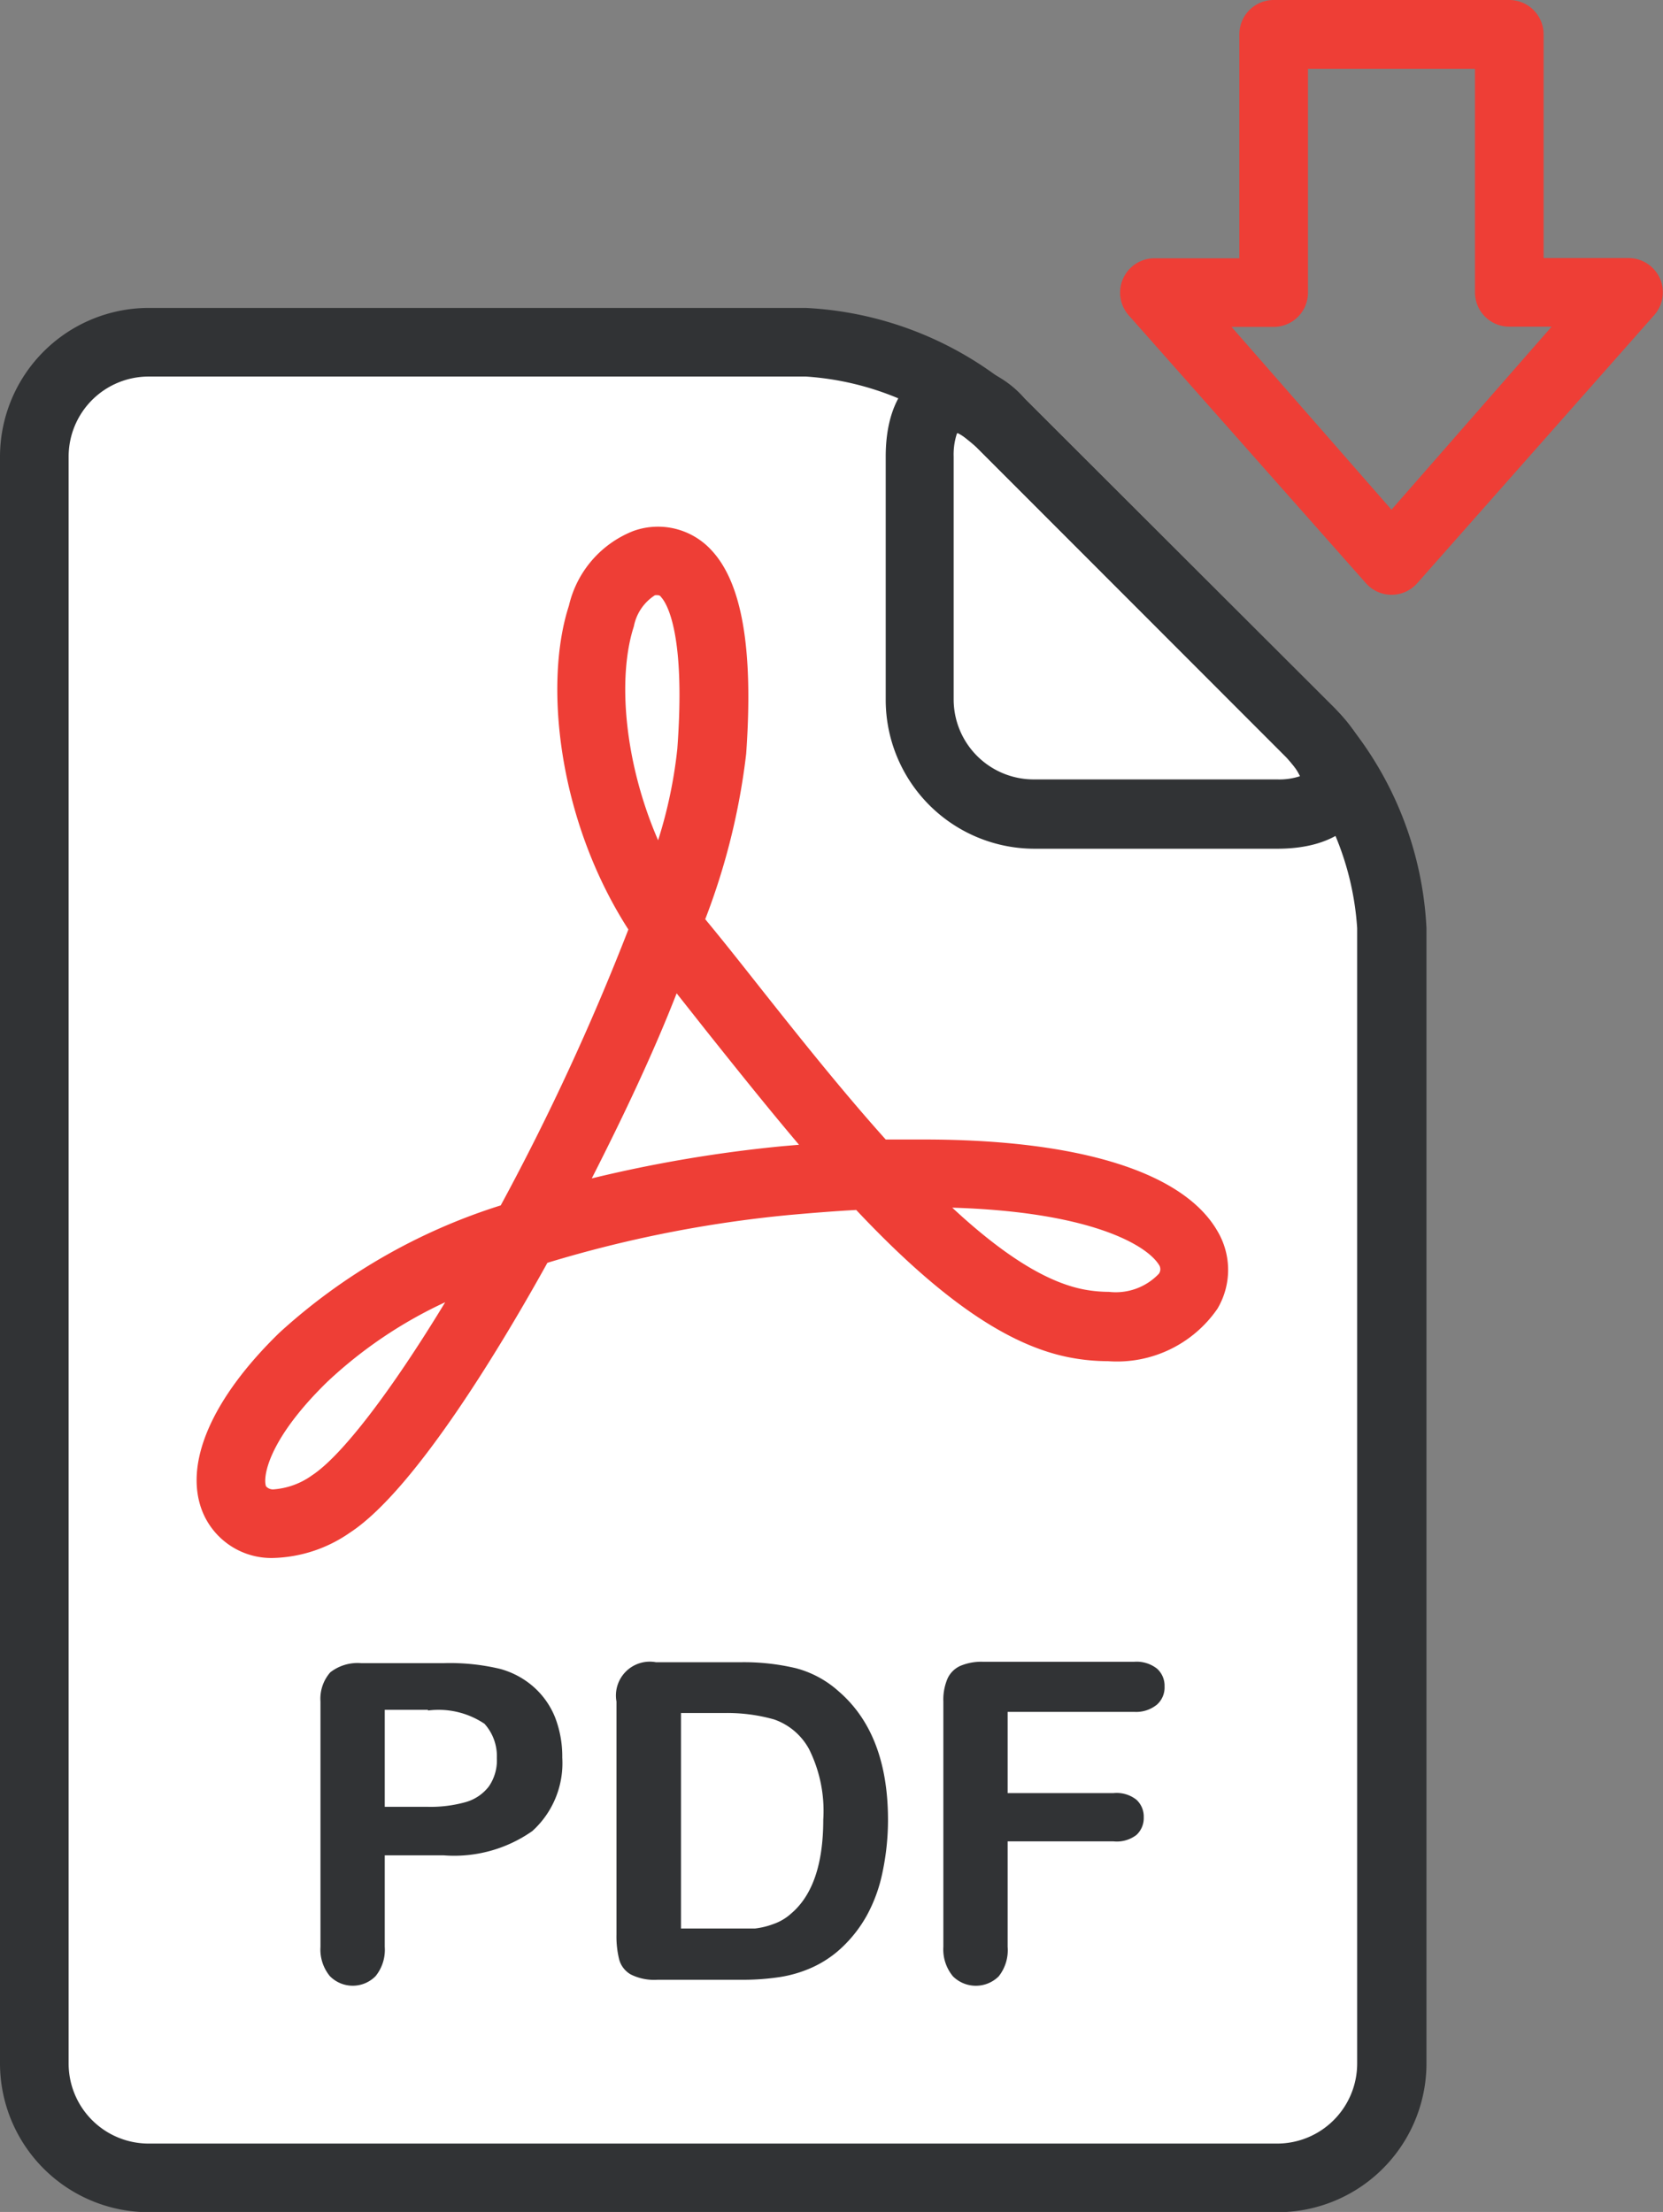 <svg id="Layer_1" data-name="Layer 1" xmlns="http://www.w3.org/2000/svg" viewBox="0 0 72.7 96.69"><rect x="0" y="0" width="72.7" height="96.69" fill="#808080" stroke="none"/><defs><style>.cls-1{fill:#fff;}.cls-2{fill:#313335;}.cls-3{fill:#ee3e36;}</style></defs><title>pdffile</title><path class="cls-1" d="M39,25.83s-3.17-1.93-3.17,16.45V99.83s-1.31,6,7.18,6H91.28s4.05,1.5,4-9.83,0-45.83,0-45.83-0.08-4.33-6.25-10S77.5,25.72,68.67,25.77,39,25.83,39,25.83Z" transform="translate(-34.42 -10.9)"/><path class="cls-2" d="M90.25,107.6H40.92a6.51,6.51,0,0,1-6.5-6.5V30.86a6.51,6.51,0,0,1,6.5-6.5H69.64a15.36,15.36,0,0,1,9.6,4L92.78,41.87a15.36,15.36,0,0,1,4,9.6V101.1A6.51,6.51,0,0,1,90.25,107.6ZM40.92,27.36a3.5,3.5,0,0,0-3.5,3.5V101.1a3.5,3.5,0,0,0,3.5,3.5H90.25a3.5,3.5,0,0,0,3.5-3.5V51.47A12.55,12.55,0,0,0,90.65,44L77.12,30.46a12.56,12.56,0,0,0-7.47-3.1H40.92Z" transform="translate(-34.42 -10.9)"/><path class="cls-2" d="M90.25,48H79.64a6.51,6.51,0,0,1-6.5-6.5V30.86c0-3,1.62-4.08,3-4.08a4.49,4.49,0,0,1,3.09,1.56L92.78,41.87c1.89,1.89,1.66,3.4,1.35,4.13S92.92,48,90.25,48Zm-14-18.14a2.92,2.92,0,0,0-.14,1V41.47a3.5,3.5,0,0,0,3.5,3.5H90.25a2.92,2.92,0,0,0,1-.14A2.89,2.89,0,0,0,90.65,44L77.12,30.46A2.91,2.91,0,0,0,76.28,29.83Z" transform="translate(-34.42 -10.9)"/><path class="cls-3" d="M95.25,36.9a1.5,1.5,0,0,1-1.12-.51L83.76,24.68a1.5,1.5,0,0,1,1.12-2.49H88.6V12.4a1.5,1.5,0,0,1,1.5-1.5h10.3a1.5,1.5,0,0,1,1.5,1.5v9.78h3.72a1.5,1.5,0,0,1,1.12,2.49L96.37,36.4A1.5,1.5,0,0,1,95.25,36.9Zm-7-11.72,7,8,7-8H100.4a1.5,1.5,0,0,1-1.5-1.5V13.91H91.6v9.78a1.5,1.5,0,0,1-1.5,1.5H88.21Z" transform="translate(-34.42 -10.9)"/><path class="cls-2" d="M53.81,92H51.24V96a1.83,1.83,0,0,1-.4,1.28,1.4,1.4,0,0,1-2,0A1.83,1.83,0,0,1,48.43,96V85.28A1.75,1.75,0,0,1,48.86,84a1.94,1.94,0,0,1,1.35-.4h3.61a9.46,9.46,0,0,1,2.46.25,3.67,3.67,0,0,1,1.47.79,3.53,3.53,0,0,1,.94,1.34A4.73,4.73,0,0,1,59,87.73a4,4,0,0,1-1.31,3.21A5.94,5.94,0,0,1,53.81,92Zm-0.68-6.36H51.24v4.24h1.89a5.65,5.65,0,0,0,1.66-.21,1.94,1.94,0,0,0,1-.68,2,2,0,0,0,.35-1.24,2.11,2.11,0,0,0-.54-1.5A3.6,3.6,0,0,0,53.13,85.67Z" transform="translate(-34.42 -10.9)"/><path class="cls-2" d="M63.1,83.56h3.66a9.87,9.87,0,0,1,2.45.26,4.51,4.51,0,0,1,1.86,1q2.17,1.86,2.17,5.64A11.09,11.09,0,0,1,73,92.74a6.72,6.72,0,0,1-.67,1.86,5.76,5.76,0,0,1-1.16,1.48,4.78,4.78,0,0,1-1.22.81,5.51,5.51,0,0,1-1.43.43,10.84,10.84,0,0,1-1.72.12H63.16A2.29,2.29,0,0,1,62,97.21a1.08,1.08,0,0,1-.51-0.65,4.15,4.15,0,0,1-.12-1.09V85.28A1.48,1.48,0,0,1,63.1,83.56Zm1.09,2.22v9.42h2.13q0.7,0,1.1,0A3.41,3.41,0,0,0,68.24,95,2.24,2.24,0,0,0,69,94.55q1.41-1.19,1.41-4.11a6.05,6.05,0,0,0-.62-3.08,2.77,2.77,0,0,0-1.53-1.3,7.54,7.54,0,0,0-2.2-.28H64.19Z" transform="translate(-34.42 -10.9)"/><path class="cls-2" d="M84,85.73H78.47v3.55H83.1a1.39,1.39,0,0,1,1,.29,1,1,0,0,1,.32.77,1,1,0,0,1-.32.77,1.41,1.41,0,0,1-1,.28H78.47V96a1.84,1.84,0,0,1-.39,1.29,1.42,1.42,0,0,1-2,0A1.84,1.84,0,0,1,75.66,96V85.28a2.34,2.34,0,0,1,.18-1,1.12,1.12,0,0,1,.56-0.56,2.36,2.36,0,0,1,1-.18H84a1.44,1.44,0,0,1,1,.3,1,1,0,0,1,.33.78,1,1,0,0,1-.33.79A1.44,1.44,0,0,1,84,85.73Z" transform="translate(-34.42 -10.9)"/><path class="cls-3" d="M46.43,79a3.25,3.25,0,0,1-3.15-2c-0.85-2.08.37-4.94,3.35-7.84a25.85,25.85,0,0,1,9.68-5.57,105.75,105.75,0,0,0,5.58-12.06c-3.11-4.84-3.69-10.81-2.6-14.15a4.63,4.63,0,0,1,2.82-3.27,3.17,3.17,0,0,1,3.42.85c1.34,1.44,1.83,4.35,1.51,8.89a29.61,29.61,0,0,1-1.79,7.23l0.14,0.17c0.71,0.86,1.46,1.81,2.25,2.81,1.68,2.12,3.58,4.51,5.5,6.65l1.65,0c6.8,0,11.36,1.42,12.85,4a3.32,3.32,0,0,1,0,3.4,5.33,5.33,0,0,1-4.78,2.29h0a8.88,8.88,0,0,1-1.61-.15c-2.73-.5-5.73-2.56-9.4-6.46-0.94.05-1.92,0.13-2.93,0.22a53.79,53.79,0,0,0-10.57,2.09C56.55,69.35,52.63,76,49.71,77.9A6.13,6.13,0,0,1,46.43,79Zm7.46-11.18a19.45,19.45,0,0,0-5.17,3.49c-2.64,2.58-2.81,4.2-2.67,4.56a0.41,0.41,0,0,0,.37.13,3.29,3.29,0,0,0,1.64-.61C49.37,74.53,51.53,71.7,53.89,67.81Zm22.17-4.12c2.26,2.1,4.16,3.27,5.77,3.57a6,6,0,0,0,1.07.1h0a2.6,2.6,0,0,0,2.18-.79,0.34,0.34,0,0,0,0-.4C84.53,65.31,82.07,63.87,76.05,63.69ZM64,54.32c-1,2.57-2.32,5.36-3.71,8.09A59.33,59.33,0,0,1,68.65,61l0.7-.06c-1.43-1.69-2.81-3.42-4.07-5Zm-0.8-17.4a0.48,0.48,0,0,0-.15,0,2.08,2.08,0,0,0-.92,1.36c-0.72,2.21-.43,5.92,1.06,9.35a20.26,20.26,0,0,0,.84-4c0.37-5-.45-6.35-0.71-6.63A0.16,0.16,0,0,0,63.21,36.92Z" transform="translate(-34.42 -10.9)"/></svg>